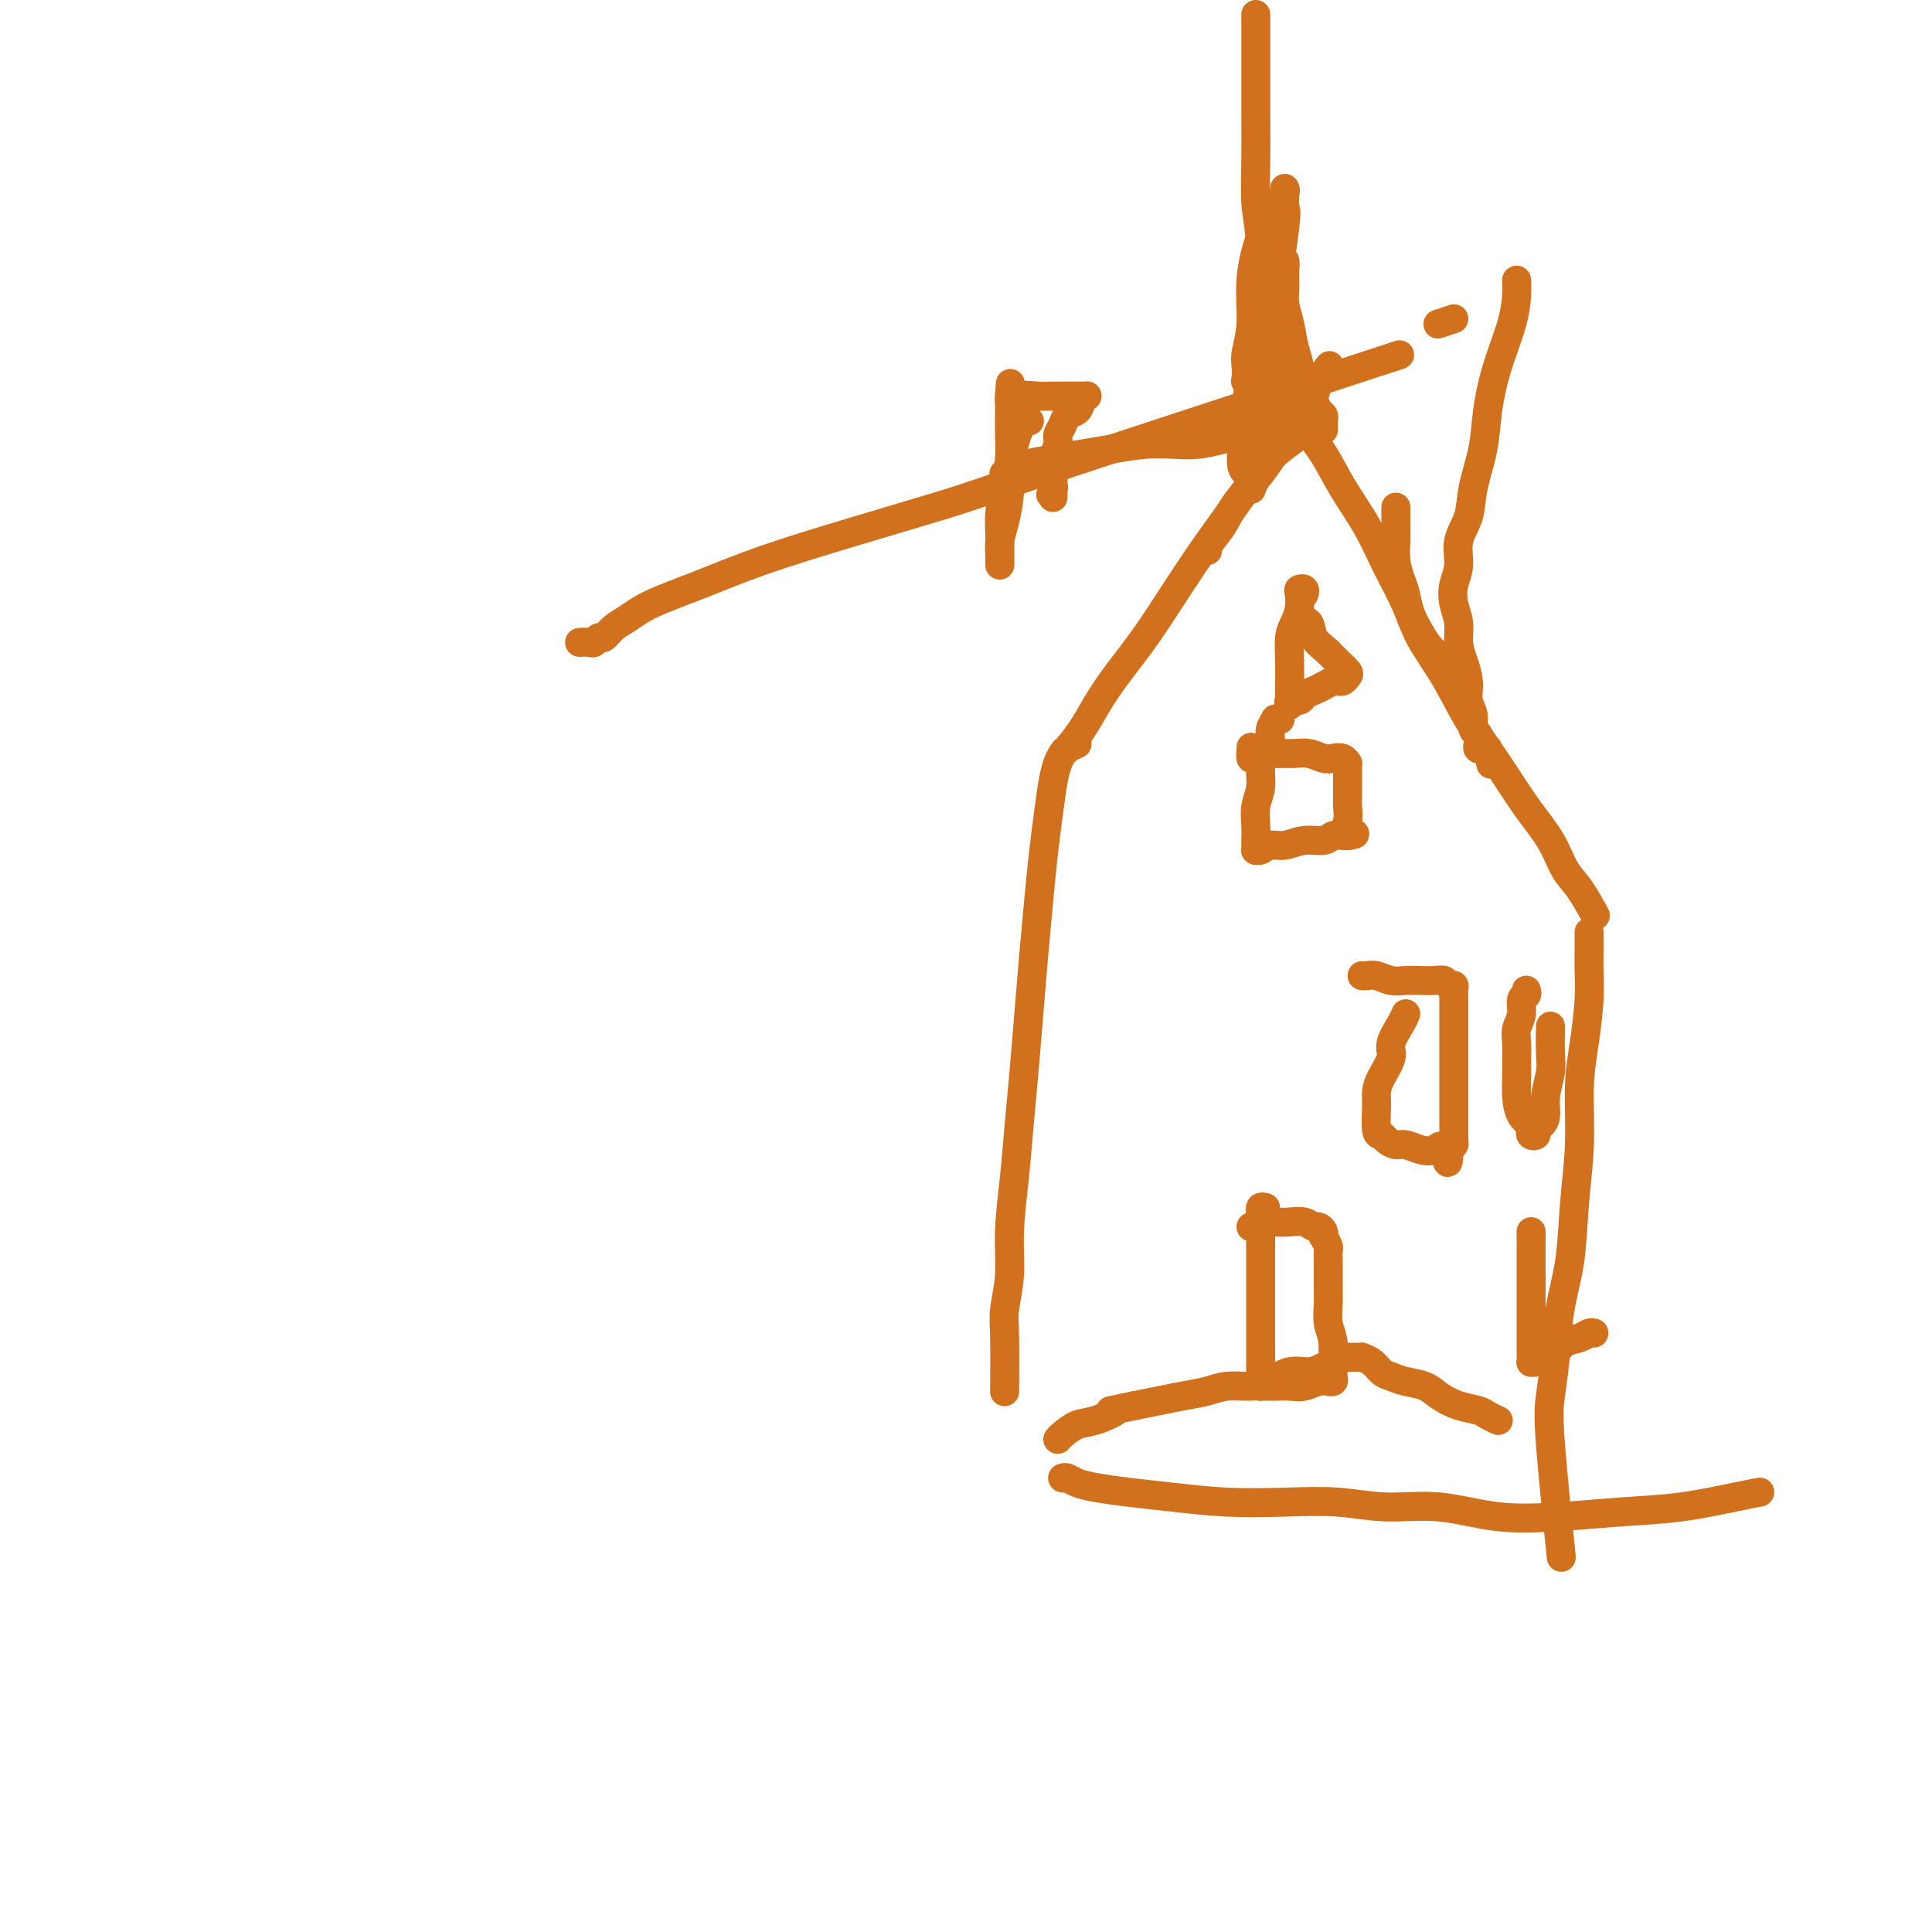 <svg viewBox='0 0 400 400' version='1.1' xmlns='http://www.w3.org/2000/svg' xmlns:xlink='http://www.w3.org/1999/xlink'><g fill='none' stroke='#D2711D' stroke-width='6' stroke-linecap='round' stroke-linejoin='round'><path d='M273,87c0.009,-0.423 0.017,-0.846 0,-1c-0.017,-0.154 -0.060,-0.040 0,0c0.060,0.040 0.223,0.005 0,0c-0.223,-0.005 -0.831,0.020 -1,0c-0.169,-0.020 0.101,-0.083 0,0c-0.101,0.083 -0.574,0.313 -1,1c-0.426,0.687 -0.804,1.832 -2,3c-1.196,1.168 -3.210,2.360 -5,4c-1.790,1.640 -3.355,3.727 -5,6c-1.645,2.273 -3.370,4.732 -5,7c-1.630,2.268 -3.164,4.346 -5,7c-1.836,2.654 -3.975,5.885 -6,9c-2.025,3.115 -3.937,6.114 -6,9c-2.063,2.886 -4.277,5.660 -6,8c-1.723,2.340 -2.957,4.246 -4,6c-1.043,1.754 -1.896,3.357 -3,5c-1.104,1.643 -2.458,3.327 -3,4c-0.542,0.673 -0.271,0.337 0,0'/><path d='M223,154c-0.756,0.349 -1.512,0.699 -2,1c-0.488,0.301 -0.708,0.555 -1,1c-0.292,0.445 -0.656,1.083 -1,2c-0.344,0.917 -0.670,2.112 -1,4c-0.330,1.888 -0.666,4.467 -1,7c-0.334,2.533 -0.667,5.019 -1,8c-0.333,2.981 -0.667,6.456 -1,10c-0.333,3.544 -0.666,7.156 -1,11c-0.334,3.844 -0.668,7.918 -1,12c-0.332,4.082 -0.662,8.172 -1,12c-0.338,3.828 -0.683,7.395 -1,11c-0.317,3.605 -0.607,7.248 -1,11c-0.393,3.752 -0.890,7.613 -1,11c-0.110,3.387 0.167,6.300 0,9c-0.167,2.700 -0.777,5.188 -1,7c-0.223,1.812 -0.060,2.949 0,6c0.060,3.051 0.017,8.014 0,10c-0.017,1.986 -0.009,0.993 0,0'/><path d='M301,66c-1.250,0.417 -2.500,0.833 -3,1c-0.500,0.167 -0.250,0.083 0,0'/><path d='M250,114c-0.283,-0.083 -0.565,-0.165 0,-1c0.565,-0.835 1.978,-2.421 3,-4c1.022,-1.579 1.654,-3.150 3,-5c1.346,-1.850 3.406,-3.978 5,-6c1.594,-2.022 2.722,-3.936 4,-6c1.278,-2.064 2.707,-4.277 4,-6c1.293,-1.723 2.450,-2.957 3,-4c0.550,-1.043 0.494,-1.896 1,-3c0.506,-1.104 1.573,-2.458 2,-3c0.427,-0.542 0.213,-0.271 0,0'/><path d='M265,79c0.231,0.197 0.461,0.395 1,1c0.539,0.605 1.386,1.618 2,3c0.614,1.382 0.995,3.132 2,5c1.005,1.868 2.632,3.852 4,6c1.368,2.148 2.475,4.459 4,7c1.525,2.541 3.467,5.313 5,8c1.533,2.687 2.656,5.289 4,8c1.344,2.711 2.910,5.530 4,8c1.090,2.470 1.704,4.592 3,7c1.296,2.408 3.274,5.104 5,8c1.726,2.896 3.200,5.994 5,9c1.800,3.006 3.927,5.922 6,9c2.073,3.078 4.094,6.318 6,9c1.906,2.682 3.699,4.807 5,7c1.301,2.193 2.112,4.454 3,6c0.888,1.546 1.855,2.378 3,4c1.145,1.622 2.470,4.035 3,5c0.530,0.965 0.265,0.483 0,0'/><path d='M329,193c-0.002,0.171 -0.003,0.343 0,1c0.003,0.657 0.011,1.801 0,3c-0.011,1.199 -0.041,2.455 0,4c0.041,1.545 0.151,3.380 0,6c-0.151,2.620 -0.564,6.024 -1,9c-0.436,2.976 -0.894,5.523 -1,9c-0.106,3.477 0.140,7.883 0,12c-0.140,4.117 -0.668,7.944 -1,12c-0.332,4.056 -0.469,8.340 -1,12c-0.531,3.660 -1.455,6.697 -2,10c-0.545,3.303 -0.709,6.871 -1,10c-0.291,3.129 -0.707,5.818 -1,8c-0.293,2.182 -0.464,3.857 0,10c0.464,6.143 1.561,16.755 2,21c0.439,4.245 0.219,2.122 0,0'/><path d='M274,89c0.006,-0.336 0.012,-0.672 0,-1c-0.012,-0.328 -0.043,-0.650 0,-1c0.043,-0.350 0.162,-0.730 0,-1c-0.162,-0.270 -0.603,-0.431 -1,-1c-0.397,-0.569 -0.750,-1.547 -1,-2c-0.250,-0.453 -0.395,-0.382 -1,-1c-0.605,-0.618 -1.668,-1.926 -2,-3c-0.332,-1.074 0.069,-1.915 0,-3c-0.069,-1.085 -0.607,-2.412 -1,-4c-0.393,-1.588 -0.641,-3.435 -1,-5c-0.359,-1.565 -0.828,-2.848 -1,-4c-0.172,-1.152 -0.046,-2.172 0,-3c0.046,-0.828 0.012,-1.465 0,-2c-0.012,-0.535 -0.004,-0.967 0,-1c0.004,-0.033 0.002,0.333 0,0c-0.002,-0.333 -0.003,-1.364 0,-2c0.003,-0.636 0.012,-0.877 0,-1c-0.012,-0.123 -0.045,-0.127 0,0c0.045,0.127 0.167,0.385 0,2c-0.167,1.615 -0.622,4.589 -1,8c-0.378,3.411 -0.679,7.260 -1,11c-0.321,3.740 -0.660,7.370 -1,11'/><path d='M263,86c-0.873,6.779 -1.554,7.727 -2,9c-0.446,1.273 -0.656,2.871 -1,4c-0.344,1.129 -0.823,1.791 -1,2c-0.177,0.209 -0.053,-0.034 0,0c0.053,0.034 0.036,0.344 0,-1c-0.036,-1.344 -0.090,-4.343 0,-8c0.090,-3.657 0.326,-7.971 1,-12c0.674,-4.029 1.788,-7.774 3,-14c1.212,-6.226 2.522,-14.934 3,-19c0.478,-4.066 0.123,-3.489 0,-4c-0.123,-0.511 -0.014,-2.111 0,-3c0.014,-0.889 -0.067,-1.067 0,-1c0.067,0.067 0.282,0.379 0,1c-0.282,0.621 -1.060,1.552 -2,3c-0.940,1.448 -2.042,3.413 -3,6c-0.958,2.587 -1.773,5.795 -2,9c-0.227,3.205 0.134,6.405 0,9c-0.134,2.595 -0.764,4.584 -1,6c-0.236,1.416 -0.079,2.260 0,3c0.079,0.740 0.080,1.376 0,2c-0.080,0.624 -0.243,1.236 0,1c0.243,-0.236 0.890,-1.321 1,-3c0.110,-1.679 -0.316,-3.952 0,-7c0.316,-3.048 1.376,-6.871 2,-10c0.624,-3.129 0.812,-5.565 1,-8'/><path d='M262,51c0.848,-5.517 0.967,-5.309 1,-6c0.033,-0.691 -0.019,-2.282 0,-2c0.019,0.282 0.108,2.438 0,5c-0.108,2.562 -0.412,5.531 -1,9c-0.588,3.469 -1.461,7.438 -2,11c-0.539,3.562 -0.743,6.717 -1,9c-0.257,2.283 -0.566,3.694 -1,7c-0.434,3.306 -0.992,8.507 -1,11c-0.008,2.493 0.534,2.276 1,3c0.466,0.724 0.856,2.387 1,3c0.144,0.613 0.041,0.175 0,0c-0.041,-0.175 -0.021,-0.088 0,0'/><path d='M260,3c0.000,0.096 0.000,0.191 0,1c-0.000,0.809 -0.001,2.330 0,4c0.001,1.670 0.003,3.488 0,6c-0.003,2.512 -0.011,5.717 0,9c0.011,3.283 0.042,6.645 0,10c-0.042,3.355 -0.155,6.703 0,9c0.155,2.297 0.580,3.541 1,9c0.420,5.459 0.834,15.131 1,19c0.166,3.869 0.083,1.934 0,0'/><path d='M267,91c-0.019,-0.423 -0.039,-0.845 0,-1c0.039,-0.155 0.136,-0.042 0,0c-0.136,0.042 -0.507,0.014 -1,0c-0.493,-0.014 -1.110,-0.014 -2,0c-0.890,0.014 -2.053,0.042 -3,0c-0.947,-0.042 -1.678,-0.156 -3,0c-1.322,0.156 -3.234,0.581 -5,1c-1.766,0.419 -3.387,0.833 -5,1c-1.613,0.167 -3.217,0.086 -5,0c-1.783,-0.086 -3.744,-0.178 -6,0c-2.256,0.178 -4.806,0.625 -7,1c-2.194,0.375 -4.031,0.679 -6,1c-1.969,0.321 -4.069,0.661 -6,1c-1.931,0.339 -3.693,0.679 -5,1c-1.307,0.321 -2.160,0.625 -3,1c-0.840,0.375 -1.669,0.821 -2,1c-0.331,0.179 -0.166,0.089 0,0'/><path d='M213,87c0.120,0.132 0.240,0.263 0,0c-0.240,-0.263 -0.839,-0.921 -1,-1c-0.161,-0.079 0.115,0.419 0,1c-0.115,0.581 -0.622,1.243 -1,2c-0.378,0.757 -0.627,1.609 -1,3c-0.373,1.391 -0.871,3.322 -1,5c-0.129,1.678 0.109,3.104 0,5c-0.109,1.896 -0.565,4.264 -1,6c-0.435,1.736 -0.849,2.841 -1,4c-0.151,1.159 -0.041,2.372 0,3c0.041,0.628 0.011,0.673 0,1c-0.011,0.327 -0.004,0.938 0,1c0.004,0.062 0.004,-0.424 0,-1c-0.004,-0.576 -0.011,-1.241 0,-2c0.011,-0.759 0.042,-1.612 0,-3c-0.042,-1.388 -0.155,-3.310 0,-5c0.155,-1.690 0.577,-3.150 1,-5c0.423,-1.850 0.845,-4.092 1,-6c0.155,-1.908 0.041,-3.481 0,-5c-0.041,-1.519 -0.011,-2.985 0,-4c0.011,-1.015 0.003,-1.581 0,-2c-0.003,-0.419 -0.001,-0.691 0,-1c0.001,-0.309 0.000,-0.654 0,-1'/><path d='M209,82c0.320,-5.105 0.120,-1.368 0,0c-0.120,1.368 -0.159,0.367 1,0c1.159,-0.367 3.514,-0.098 5,0c1.486,0.098 2.101,0.026 3,0c0.899,-0.026 2.083,-0.007 3,0c0.917,0.007 1.567,0.001 2,0c0.433,-0.001 0.649,0.002 1,0c0.351,-0.002 0.838,-0.008 1,0c0.162,0.008 -0.002,0.029 0,0c0.002,-0.029 0.170,-0.107 0,0c-0.170,0.107 -0.676,0.399 -1,1c-0.324,0.601 -0.464,1.511 -1,2c-0.536,0.489 -1.468,0.557 -2,1c-0.532,0.443 -0.664,1.260 -1,2c-0.336,0.740 -0.875,1.401 -1,2c-0.125,0.599 0.163,1.134 0,2c-0.163,0.866 -0.776,2.064 -1,3c-0.224,0.936 -0.060,1.612 0,2c0.060,0.388 0.016,0.489 0,1c-0.016,0.511 -0.005,1.432 0,2c0.005,0.568 0.002,0.784 0,1'/><path d='M218,101c-0.928,2.899 -0.249,0.645 0,0c0.249,-0.645 0.067,0.317 0,1c-0.067,0.683 -0.018,1.086 0,1c0.018,-0.086 0.005,-0.661 0,-1c-0.005,-0.339 -0.001,-0.442 0,-1c0.001,-0.558 0.000,-1.572 0,-2c-0.000,-0.428 -0.000,-0.269 0,-1c0.000,-0.731 0.000,-2.352 0,-3c-0.000,-0.648 -0.000,-0.324 0,0'/><path d='M120,133c0.757,-0.034 1.515,-0.068 2,0c0.485,0.068 0.699,0.237 1,0c0.301,-0.237 0.691,-0.881 1,-1c0.309,-0.119 0.538,0.286 1,0c0.462,-0.286 1.156,-1.264 2,-2c0.844,-0.736 1.837,-1.230 3,-2c1.163,-0.770 2.497,-1.817 5,-3c2.503,-1.183 6.174,-2.501 10,-4c3.826,-1.499 7.808,-3.180 13,-5c5.192,-1.820 11.596,-3.781 19,-6c7.404,-2.219 15.809,-4.698 20,-6c4.191,-1.302 4.167,-1.427 21,-7c16.833,-5.573 50.524,-16.592 64,-21c13.476,-4.408 6.738,-2.204 0,0'/><path d='M265,149c-0.455,0.047 -0.909,0.094 -1,0c-0.091,-0.094 0.182,-0.329 0,0c-0.182,0.329 -0.818,1.221 -1,2c-0.182,0.779 0.091,1.446 0,2c-0.091,0.554 -0.546,0.994 -1,2c-0.454,1.006 -0.906,2.578 -1,4c-0.094,1.422 0.171,2.695 0,4c-0.171,1.305 -0.778,2.641 -1,4c-0.222,1.359 -0.060,2.742 0,4c0.060,1.258 0.018,2.391 0,3c-0.018,0.609 -0.014,0.695 0,1c0.014,0.305 0.036,0.829 0,1c-0.036,0.171 -0.132,-0.011 0,0c0.132,0.011 0.490,0.214 1,0c0.510,-0.214 1.172,-0.846 2,-1c0.828,-0.154 1.822,0.169 3,0c1.178,-0.169 2.540,-0.830 4,-1c1.460,-0.170 3.018,0.151 4,0c0.982,-0.151 1.387,-0.772 2,-1c0.613,-0.228 1.432,-0.061 2,0c0.568,0.061 0.884,0.016 1,0c0.116,-0.016 0.033,-0.005 0,0c-0.033,0.005 -0.017,0.002 0,0'/><path d='M279,173c2.939,-0.303 0.788,-0.560 0,-1c-0.788,-0.440 -0.211,-1.064 0,-2c0.211,-0.936 0.057,-2.183 0,-3c-0.057,-0.817 -0.015,-1.202 0,-2c0.015,-0.798 0.004,-2.008 0,-3c-0.004,-0.992 -0.000,-1.768 0,-2c0.000,-0.232 -0.002,0.078 0,0c0.002,-0.078 0.008,-0.543 0,-1c-0.008,-0.457 -0.032,-0.906 0,-1c0.032,-0.094 0.119,0.167 0,0c-0.119,-0.167 -0.443,-0.763 -1,-1c-0.557,-0.237 -1.345,-0.116 -2,0c-0.655,0.116 -1.176,0.228 -2,0c-0.824,-0.228 -1.950,-0.795 -3,-1c-1.050,-0.205 -2.022,-0.049 -3,0c-0.978,0.049 -1.961,-0.008 -3,0c-1.039,0.008 -2.135,0.082 -3,0c-0.865,-0.082 -1.500,-0.321 -2,0c-0.500,0.321 -0.865,1.202 -1,1c-0.135,-0.202 -0.038,-1.486 0,-2c0.038,-0.514 0.019,-0.257 0,0'/><path d='M270,123c0.112,-0.411 0.223,-0.823 0,-1c-0.223,-0.177 -0.782,-0.121 -1,0c-0.218,0.121 -0.097,0.307 0,1c0.097,0.693 0.170,1.894 0,3c-0.170,1.106 -0.581,2.117 -1,3c-0.419,0.883 -0.844,1.637 -1,3c-0.156,1.363 -0.042,3.334 0,5c0.042,1.666 0.012,3.026 0,4c-0.012,0.974 -0.005,1.564 0,2c0.005,0.436 0.008,0.720 0,1c-0.008,0.280 -0.028,0.555 0,1c0.028,0.445 0.105,1.058 0,1c-0.105,-0.058 -0.390,-0.789 0,-1c0.390,-0.211 1.456,0.097 2,0c0.544,-0.097 0.565,-0.601 1,-1c0.435,-0.399 1.282,-0.695 2,-1c0.718,-0.305 1.306,-0.621 2,-1c0.694,-0.379 1.494,-0.822 2,-1c0.506,-0.178 0.718,-0.092 1,0c0.282,0.092 0.634,0.190 1,0c0.366,-0.190 0.748,-0.670 1,-1c0.252,-0.330 0.376,-0.512 0,-1c-0.376,-0.488 -1.250,-1.282 -2,-2c-0.750,-0.718 -1.375,-1.359 -2,-2'/><path d='M275,135c-1.270,-1.128 -2.445,-1.949 -3,-3c-0.555,-1.051 -0.489,-2.333 -1,-3c-0.511,-0.667 -1.599,-0.718 -2,-1c-0.401,-0.282 -0.115,-0.795 0,-1c0.115,-0.205 0.057,-0.103 0,0'/><path d='M282,202c0.268,0.030 0.536,0.061 1,0c0.464,-0.061 1.125,-0.212 2,0c0.875,0.212 1.964,0.788 3,1c1.036,0.212 2.017,0.061 3,0c0.983,-0.061 1.966,-0.031 3,0c1.034,0.031 2.119,0.063 3,0c0.881,-0.063 1.556,-0.222 2,0c0.444,0.222 0.655,0.823 1,1c0.345,0.177 0.825,-0.072 1,0c0.175,0.072 0.047,0.465 0,1c-0.047,0.535 -0.013,1.213 0,2c0.013,0.787 0.003,1.683 0,3c-0.003,1.317 -0.001,3.053 0,5c0.001,1.947 0.000,4.104 0,6c-0.000,1.896 -0.000,3.530 0,5c0.000,1.470 0.000,2.775 0,4c-0.000,1.225 0.000,2.370 0,3c-0.000,0.630 -0.000,0.743 0,1c0.000,0.257 0.001,0.657 0,1c-0.001,0.343 -0.003,0.631 0,1c0.003,0.369 0.011,0.821 0,1c-0.011,0.179 -0.041,0.087 0,0c0.041,-0.087 0.155,-0.168 0,0c-0.155,0.168 -0.577,0.584 -1,1'/><path d='M300,238c-0.143,5.264 -0.499,1.425 -1,0c-0.501,-1.425 -1.146,-0.437 -2,0c-0.854,0.437 -1.916,0.323 -3,0c-1.084,-0.323 -2.189,-0.857 -3,-1c-0.811,-0.143 -1.327,0.103 -2,0c-0.673,-0.103 -1.501,-0.555 -2,-1c-0.499,-0.445 -0.668,-0.884 -1,-1c-0.332,-0.116 -0.827,0.089 -1,-1c-0.173,-1.089 -0.024,-3.473 0,-5c0.024,-1.527 -0.078,-2.198 0,-3c0.078,-0.802 0.336,-1.735 1,-3c0.664,-1.265 1.733,-2.861 2,-4c0.267,-1.139 -0.269,-1.821 0,-3c0.269,-1.179 1.342,-2.856 2,-4c0.658,-1.144 0.902,-1.755 1,-2c0.098,-0.245 0.049,-0.122 0,0'/><path d='M316,205c0.121,0.381 0.243,0.761 0,1c-0.243,0.239 -0.850,0.336 -1,1c-0.150,0.664 0.156,1.895 0,3c-0.156,1.105 -0.774,2.083 -1,3c-0.226,0.917 -0.059,1.772 0,3c0.059,1.228 0.009,2.830 0,4c-0.009,1.170 0.022,1.910 0,3c-0.022,1.090 -0.098,2.530 0,4c0.098,1.470 0.370,2.969 1,4c0.630,1.031 1.618,1.594 2,2c0.382,0.406 0.158,0.656 0,1c-0.158,0.344 -0.248,0.781 0,1c0.248,0.219 0.836,0.220 1,0c0.164,-0.220 -0.096,-0.660 0,-1c0.096,-0.340 0.548,-0.581 1,-1c0.452,-0.419 0.906,-1.017 1,-2c0.094,-0.983 -0.171,-2.352 0,-4c0.171,-1.648 0.778,-3.576 1,-5c0.222,-1.424 0.060,-2.345 0,-4c-0.060,-1.655 -0.017,-4.044 0,-5c0.017,-0.956 0.009,-0.478 0,0'/><path d='M262,250c-0.423,-0.103 -0.845,-0.206 -1,0c-0.155,0.206 -0.041,0.722 0,2c0.041,1.278 0.011,3.318 0,5c-0.011,1.682 -0.003,3.007 0,5c0.003,1.993 0.001,4.655 0,7c-0.001,2.345 -0.000,4.372 0,6c0.000,1.628 0.000,2.857 0,4c-0.000,1.143 -0.001,2.201 0,3c0.001,0.799 0.003,1.338 0,2c-0.003,0.662 -0.010,1.445 0,2c0.010,0.555 0.036,0.880 0,1c-0.036,0.120 -0.134,0.033 0,0c0.134,-0.033 0.500,-0.013 1,0c0.500,0.013 1.133,0.018 2,0c0.867,-0.018 1.969,-0.058 3,0c1.031,0.058 1.993,0.212 3,0c1.007,-0.212 2.060,-0.792 3,-1c0.940,-0.208 1.769,-0.043 2,0c0.231,0.043 -0.134,-0.036 0,0c0.134,0.036 0.768,0.186 1,0c0.232,-0.186 0.062,-0.710 0,-1c-0.062,-0.290 -0.017,-0.347 0,-1c0.017,-0.653 0.005,-1.901 0,-3c-0.005,-1.099 -0.002,-2.050 0,-3'/><path d='M276,278c-0.227,-1.922 -0.793,-2.728 -1,-4c-0.207,-1.272 -0.055,-3.012 0,-4c0.055,-0.988 0.015,-1.224 0,-2c-0.015,-0.776 -0.003,-2.090 0,-3c0.003,-0.910 -0.003,-1.414 0,-2c0.003,-0.586 0.015,-1.252 0,-2c-0.015,-0.748 -0.056,-1.576 0,-2c0.056,-0.424 0.208,-0.443 0,-1c-0.208,-0.557 -0.776,-1.651 -1,-2c-0.224,-0.349 -0.104,0.046 0,0c0.104,-0.046 0.191,-0.534 0,-1c-0.191,-0.466 -0.660,-0.909 -1,-1c-0.340,-0.091 -0.552,0.171 -1,0c-0.448,-0.171 -1.132,-0.774 -2,-1c-0.868,-0.226 -1.921,-0.075 -3,0c-1.079,0.075 -2.184,0.072 -3,0c-0.816,-0.072 -1.342,-0.215 -2,0c-0.658,0.215 -1.446,0.789 -2,1c-0.554,0.211 -0.872,0.060 -1,0c-0.128,-0.060 -0.064,-0.030 0,0'/><path d='M317,255c0.000,0.626 0.000,1.252 0,2c-0.000,0.748 -0.000,1.618 0,3c0.000,1.382 0.000,3.277 0,5c-0.000,1.723 -0.000,3.273 0,5c0.000,1.727 0.000,3.629 0,5c-0.000,1.371 -0.001,2.209 0,3c0.001,0.791 0.002,1.533 0,2c-0.002,0.467 -0.009,0.658 0,1c0.009,0.342 0.033,0.836 0,1c-0.033,0.164 -0.123,-0.001 0,0c0.123,0.001 0.459,0.169 1,0c0.541,-0.169 1.286,-0.676 2,-1c0.714,-0.324 1.396,-0.465 2,-1c0.604,-0.535 1.129,-1.464 2,-2c0.871,-0.536 2.089,-0.680 3,-1c0.911,-0.320 1.514,-0.817 2,-1c0.486,-0.183 0.853,-0.052 1,0c0.147,0.052 0.073,0.026 0,0'/><path d='M310,294c0.191,0.088 0.382,0.175 0,0c-0.382,-0.175 -1.336,-0.614 -2,-1c-0.664,-0.386 -1.038,-0.719 -2,-1c-0.962,-0.281 -2.512,-0.509 -4,-1c-1.488,-0.491 -2.912,-1.244 -4,-2c-1.088,-0.756 -1.838,-1.516 -3,-2c-1.162,-0.484 -2.736,-0.694 -4,-1c-1.264,-0.306 -2.219,-0.709 -3,-1c-0.781,-0.291 -1.389,-0.470 -2,-1c-0.611,-0.530 -1.224,-1.410 -2,-2c-0.776,-0.590 -1.714,-0.890 -2,-1c-0.286,-0.110 0.079,-0.030 0,0c-0.079,0.030 -0.602,0.011 -1,0c-0.398,-0.011 -0.672,-0.014 -1,0c-0.328,0.014 -0.709,0.047 -1,0c-0.291,-0.047 -0.492,-0.172 -1,0c-0.508,0.172 -1.321,0.641 -2,1c-0.679,0.359 -1.222,0.608 -2,1c-0.778,0.392 -1.790,0.927 -3,1c-1.210,0.073 -2.619,-0.317 -4,0c-1.381,0.317 -2.735,1.342 -4,2c-1.265,0.658 -2.441,0.950 -4,1c-1.559,0.050 -3.501,-0.141 -5,0c-1.499,0.141 -2.557,0.615 -4,1c-1.443,0.385 -3.273,0.681 -5,1c-1.727,0.319 -3.351,0.663 -5,1c-1.649,0.337 -3.325,0.669 -5,1'/><path d='M235,291c-7.833,1.661 -4.414,0.813 -4,1c0.414,0.187 -2.176,1.409 -4,2c-1.824,0.591 -2.881,0.550 -4,1c-1.119,0.450 -2.301,1.390 -3,2c-0.699,0.610 -0.914,0.888 -1,1c-0.086,0.112 -0.043,0.056 0,0'/><path d='M220,306c0.275,-0.089 0.551,-0.179 1,0c0.449,0.179 1.073,0.626 2,1c0.927,0.374 2.158,0.675 4,1c1.842,0.325 4.295,0.674 7,1c2.705,0.326 5.660,0.627 9,1c3.340,0.373 7.063,0.816 11,1c3.937,0.184 8.087,0.109 12,0c3.913,-0.109 7.587,-0.253 11,0c3.413,0.253 6.565,0.902 10,1c3.435,0.098 7.155,-0.354 11,0c3.845,0.354 7.816,1.514 12,2c4.184,0.486 8.582,0.298 13,0c4.418,-0.298 8.855,-0.707 13,-1c4.145,-0.293 7.998,-0.470 12,-1c4.002,-0.530 8.154,-1.412 11,-2c2.846,-0.588 4.384,-0.882 5,-1c0.616,-0.118 0.308,-0.059 0,0'/><path d='M289,105c-0.000,0.247 -0.001,0.495 0,1c0.001,0.505 0.003,1.269 0,2c-0.003,0.731 -0.012,1.430 0,2c0.012,0.570 0.044,1.012 0,2c-0.044,0.988 -0.163,2.522 0,4c0.163,1.478 0.610,2.899 1,4c0.390,1.101 0.724,1.880 1,3c0.276,1.120 0.494,2.579 1,4c0.506,1.421 1.301,2.804 2,4c0.699,1.196 1.302,2.204 2,3c0.698,0.796 1.493,1.380 2,2c0.507,0.620 0.728,1.275 1,2c0.272,0.725 0.594,1.518 1,2c0.406,0.482 0.896,0.652 1,1c0.104,0.348 -0.179,0.874 0,1c0.179,0.126 0.819,-0.149 1,0c0.181,0.149 -0.096,0.720 0,1c0.096,0.280 0.564,0.268 1,0c0.436,-0.268 0.839,-0.791 1,-1c0.161,-0.209 0.081,-0.105 0,0'/><path d='M314,58c0.037,0.802 0.075,1.604 0,3c-0.075,1.396 -0.262,3.387 -1,6c-0.738,2.613 -2.028,5.850 -3,9c-0.972,3.150 -1.627,6.214 -2,9c-0.373,2.786 -0.463,5.294 -1,8c-0.537,2.706 -1.520,5.609 -2,8c-0.480,2.391 -0.455,4.271 -1,6c-0.545,1.729 -1.659,3.309 -2,5c-0.341,1.691 0.090,3.495 0,5c-0.090,1.505 -0.701,2.713 -1,4c-0.299,1.287 -0.286,2.654 0,4c0.286,1.346 0.846,2.671 1,4c0.154,1.329 -0.098,2.662 0,4c0.098,1.338 0.547,2.681 1,4c0.453,1.319 0.910,2.614 1,4c0.090,1.386 -0.186,2.862 0,4c0.186,1.138 0.834,1.937 1,3c0.166,1.063 -0.152,2.389 0,3c0.152,0.611 0.772,0.507 1,1c0.228,0.493 0.064,1.582 0,2c-0.064,0.418 -0.028,0.164 0,0c0.028,-0.164 0.049,-0.240 0,0c-0.049,0.240 -0.167,0.795 0,1c0.167,0.205 0.619,0.058 1,0c0.381,-0.058 0.690,-0.029 1,0'/><path d='M308,155c1.167,5.667 0.583,2.833 0,0'/></g>
</svg>